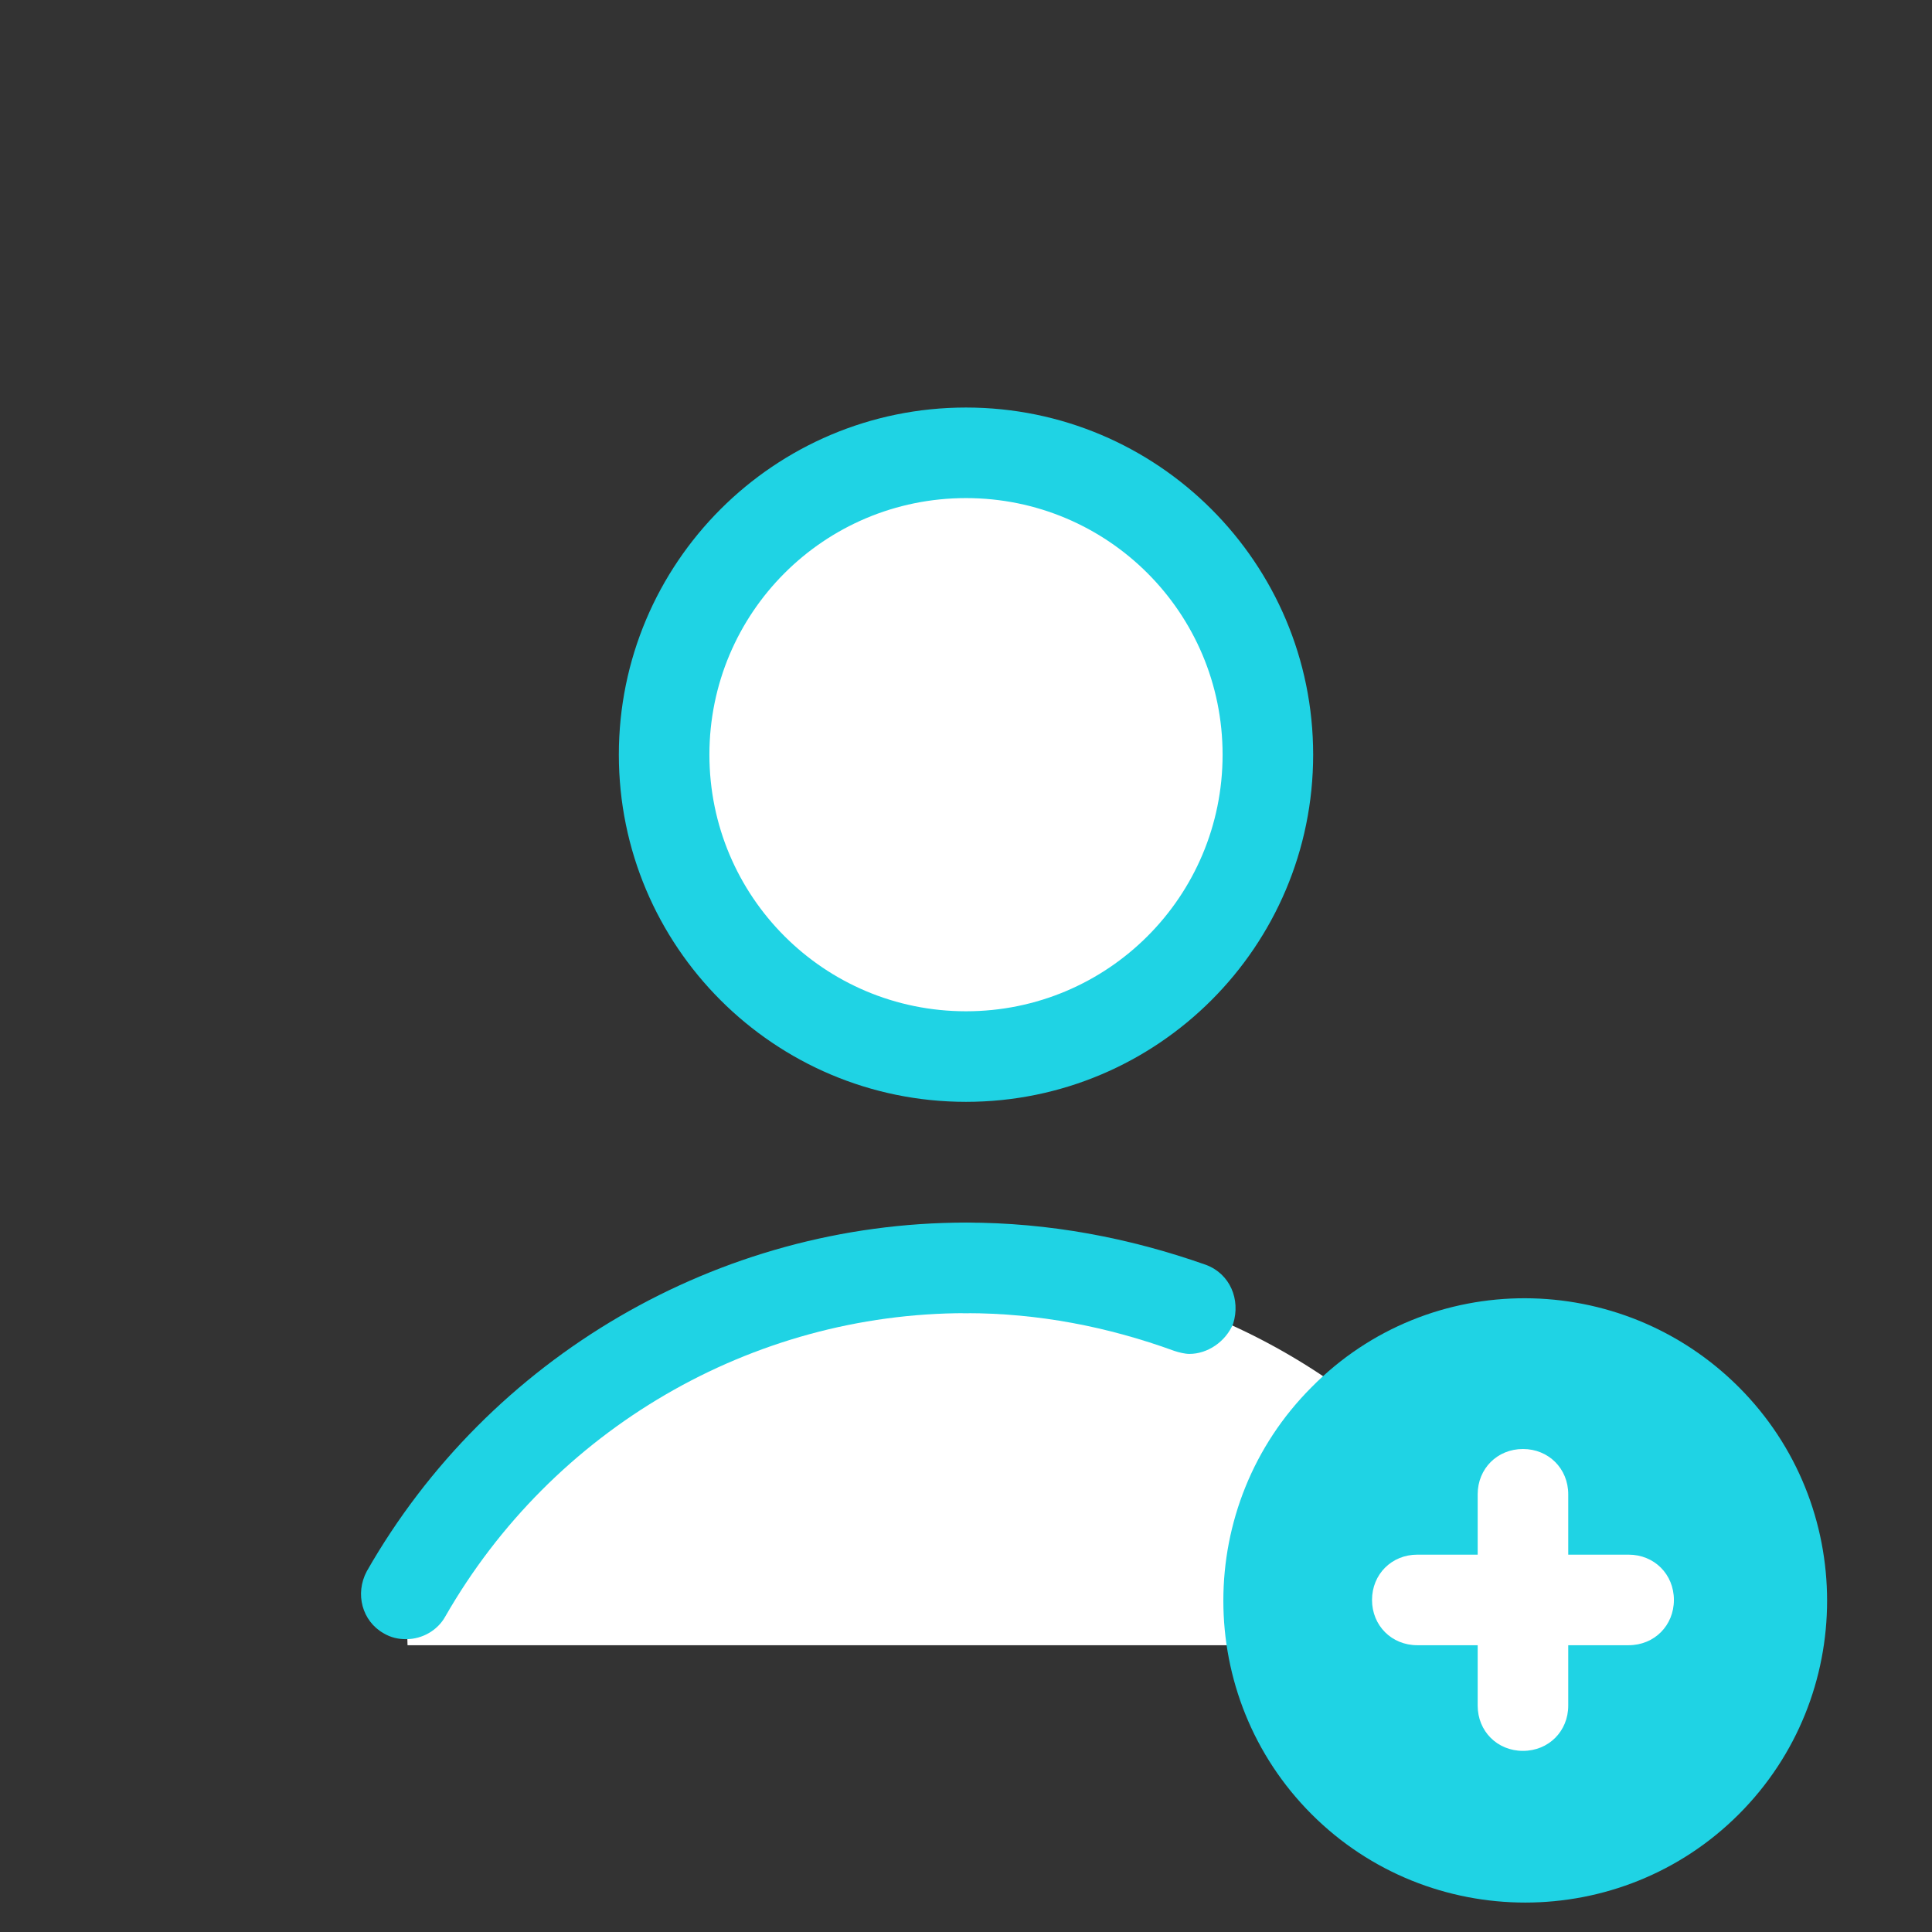 <svg xmlns="http://www.w3.org/2000/svg" xmlns:xlink="http://www.w3.org/1999/xlink" id="Ebene_1" x="0px" y="0px" viewBox="0 0 128 128" style="enable-background:new 0 0 128 128;" xml:space="preserve"><rect x="0" y="0" width="128" height="128" fill="#333333" stroke="none"/><style type="text/css">	.st0{fill:#FFFFFF;}	.st1{fill:#1FD3E4;}</style><path class="st0" d="M101.1,105.6C93.7,92.7,79.9,84,64,84l0,0c-15.9,0-29.7,8.7-37.1,21.6L27,109h74L101.1,105.6z"></path><path class="st1" d="M86.9,91.9c-7.8,7.8-7.8,20.5,0,28.3s20.5,7.8,28.3,0s7.8-20.5,0-28.3S94.7,84,86.9,91.9z"></path><path class="st0" d="M107.9,109h-14c-1.7,0-3-1.3-3-3s1.3-3,3-3h14c1.7,0,3,1.3,3,3S109.6,109,107.9,109z"></path><path class="st1" d="M78.8,89.7c-0.3,0-0.7-0.1-1-0.2c-4.4-1.6-9-2.5-13.8-2.5c-1.7,0-3-1.3-3-3s1.3-3,3-3c5.5,0,10.8,1,15.9,2.8 c1.6,0.6,2.3,2.3,1.8,3.9C81.2,88.9,80,89.7,78.8,89.7z"></path><path class="st1" d="M26.9,108.6c-0.5,0-1-0.1-1.5-0.4c-1.4-0.8-1.9-2.6-1.1-4.1C32.4,89.9,47.6,81,64,81c1.7,0,3,1.3,3,3 s-1.3,3-3,3c-14.2,0-27.4,7.7-34.5,20.1C29,108,28,108.6,26.9,108.6z"></path><path class="st0" d="M64,30c-11,0-20,9-20,20s9,20,20,20s20-9,20-20S75,30,64,30z"></path><g>	<path class="st1" d="M64,73c-12.7,0-23-10.3-23-23s10.3-23,23-23s23,10.3,23,23S76.7,73,64,73z M64,33c-9.4,0-17,7.6-17,17  s7.6,17,17,17s17-7.6,17-17S73.4,33,64,33z"></path></g><g>	<path class="st0" d="M100.9,116c-1.7,0-3-1.3-3-3V99c0-1.7,1.3-3,3-3s3,1.3,3,3v14C103.9,114.7,102.6,116,100.9,116z"></path></g></svg>